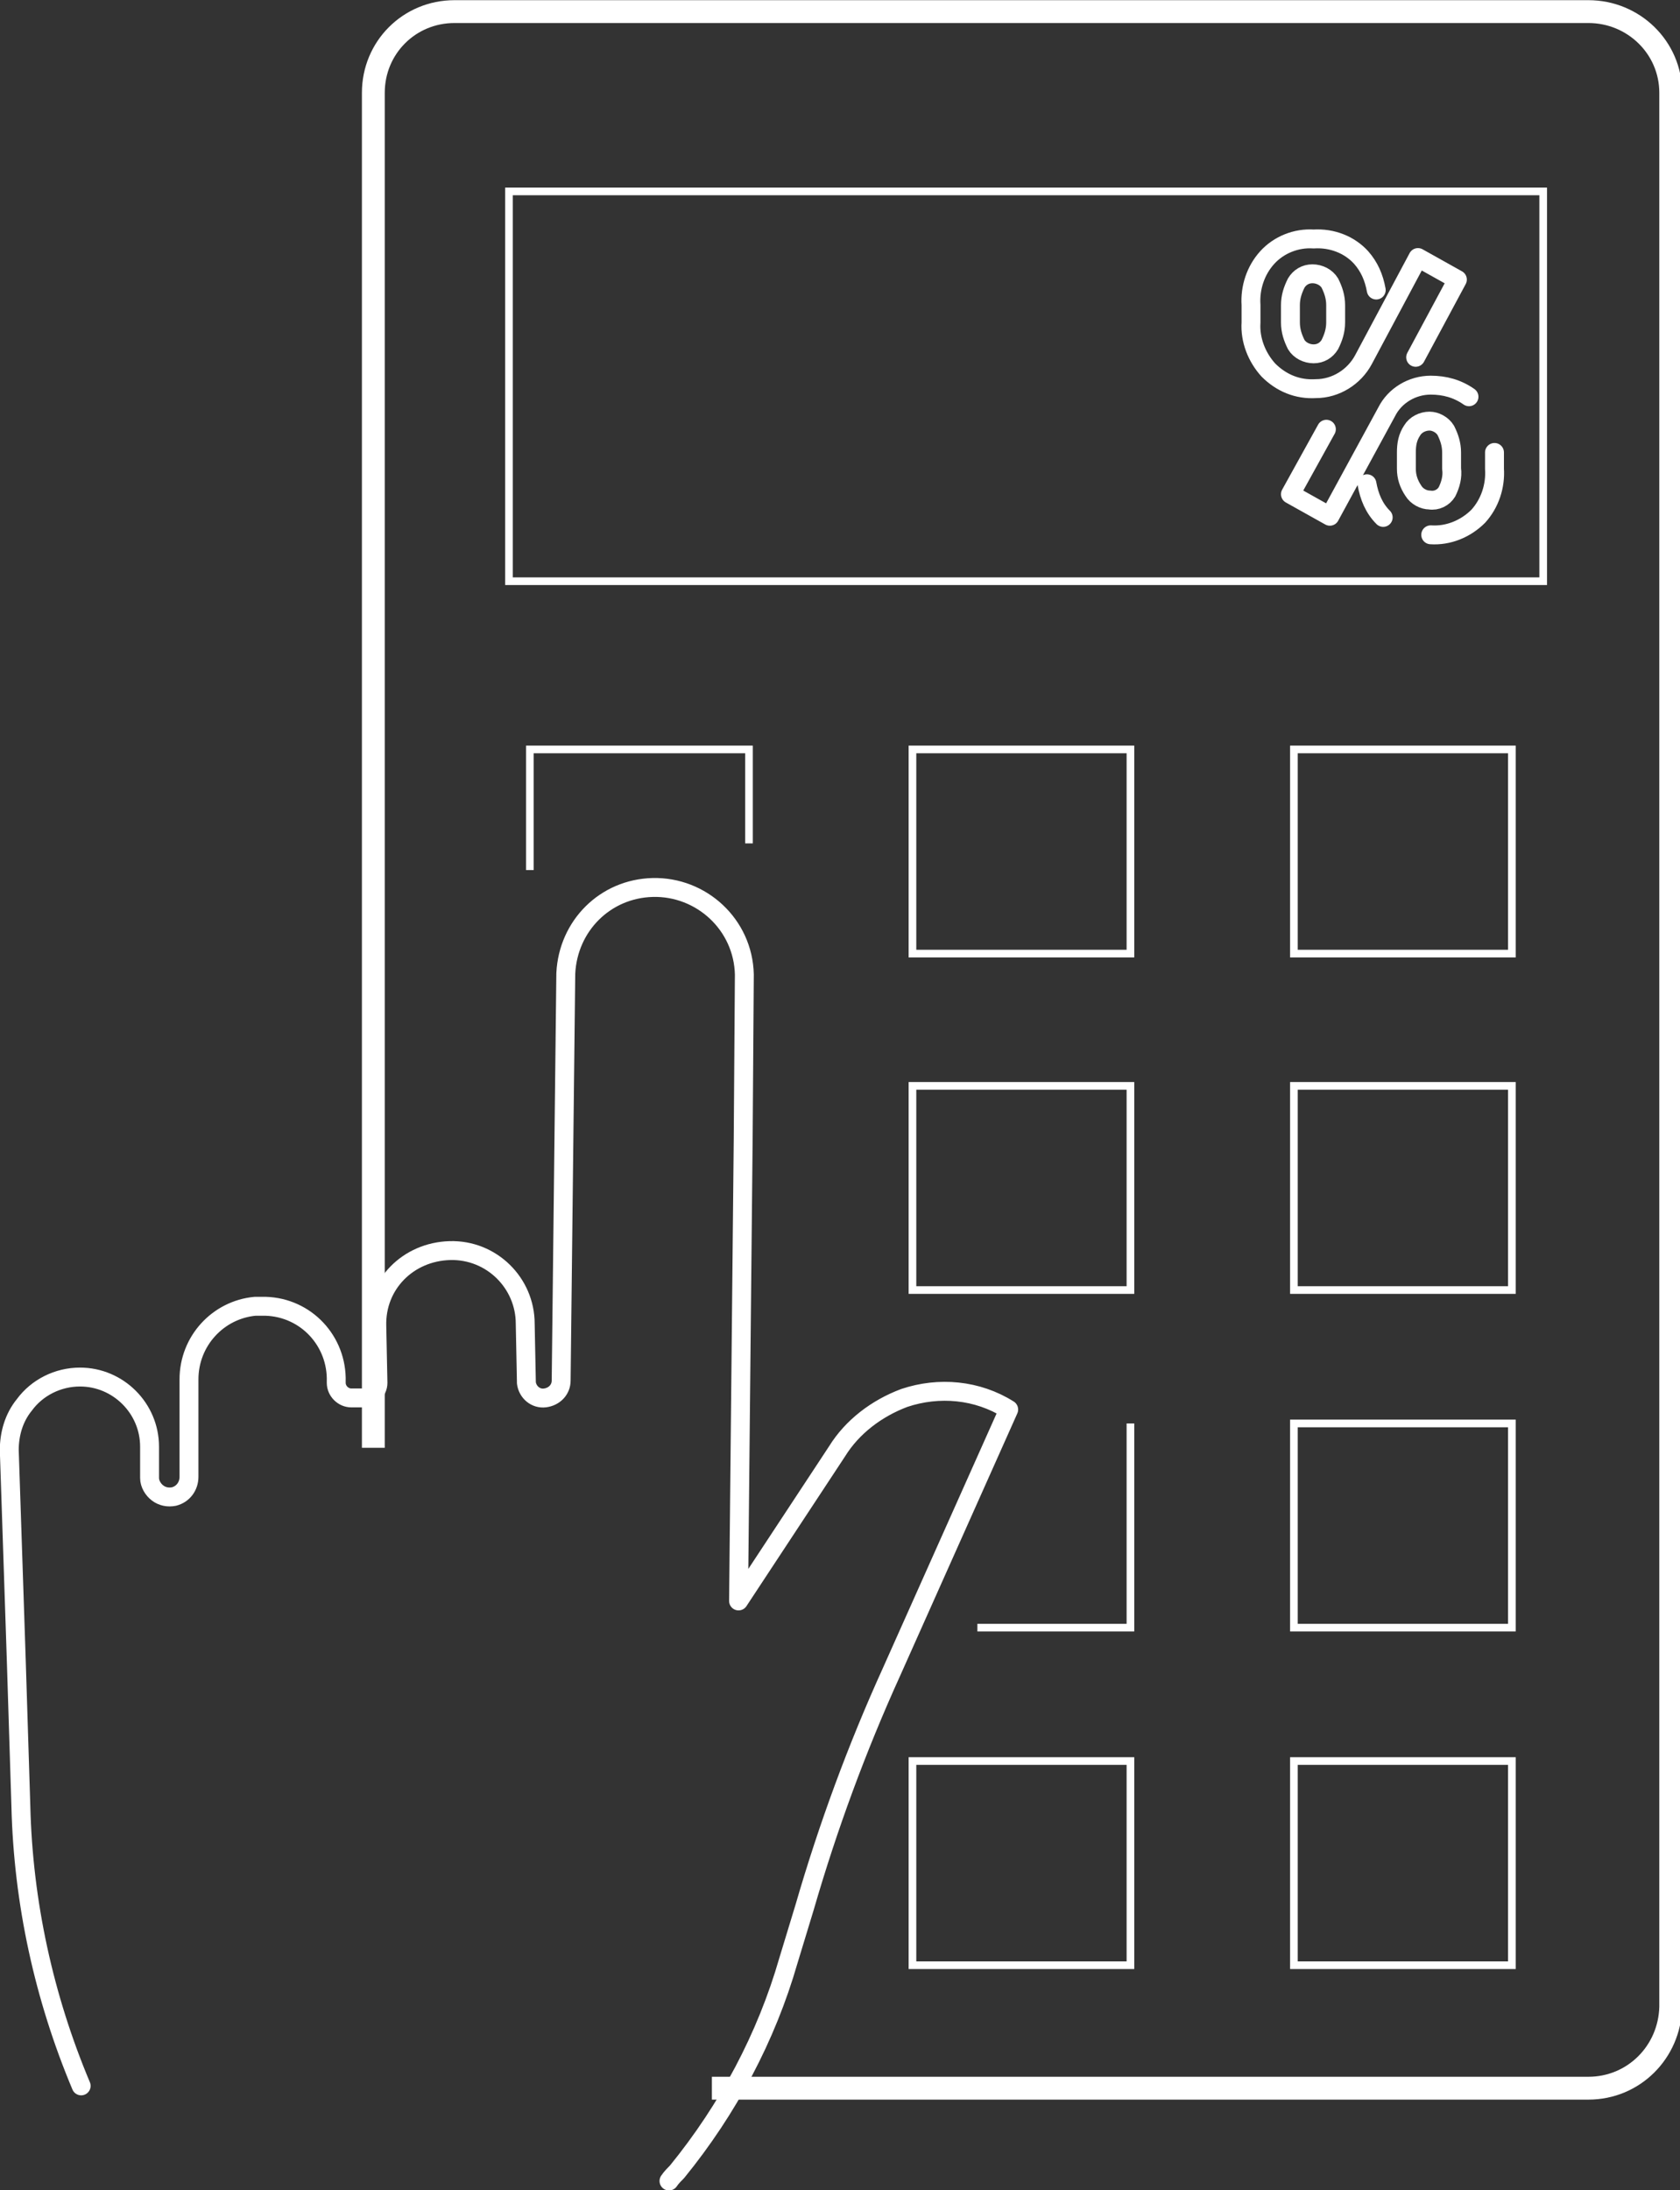 <?xml version="1.0" encoding="UTF-8"?> <!-- Generator: Adobe Illustrator 24.1.0, SVG Export Plug-In . SVG Version: 6.00 Build 0) --> <svg xmlns="http://www.w3.org/2000/svg" xmlns:xlink="http://www.w3.org/1999/xlink" id="Слой_1" x="0px" y="0px" viewBox="0 0 144.9 188.8" style="enable-background:new 0 0 144.9 188.8;" xml:space="preserve"><rect x="0" y="0" width="144.9" height="188.8" fill="#333333" stroke="none"/> <style type="text/css"> .st0{fill:none;stroke:#FFFFFF;stroke-width:1.97;stroke-miterlimit:10;} .st1{fill:none;stroke:#FFFFFF;stroke-width:0.66;stroke-miterlimit:10;} .st2{fill:none;stroke:#FFFFFF;stroke-width:1.63;stroke-linecap:round;stroke-linejoin:round;} </style> <g id="Слой_2_1_"> <g id="Слой_2-2"> <path class="st0" d="M61.4,180h75.6c3.9,0,7-3.1,7.1-7V8c0-3.9-3.2-7-7.1-7H39.2c-3.9,0-7,3.1-7,7v116.8"></path> <rect x="43.9" y="16.5" class="st1" width="89.2" height="33.6"></rect> <rect x="111.6" y="64.6" class="st1" width="18.8" height="17.6"></rect> <rect x="78.7" y="64.6" class="st1" width="18.8" height="17.6"></rect> <polyline class="st1" points="64.6,72.7 64.6,64.6 45.7,64.6 45.7,75 "></polyline> <rect x="111.6" y="93.6" class="st1" width="18.8" height="17.6"></rect> <rect x="78.7" y="93.6" class="st1" width="18.8" height="17.6"></rect> <rect x="111.6" y="122.7" class="st1" width="18.8" height="17.6"></rect> <polyline class="st1" points="84.3,140.3 97.5,140.3 97.5,122.7 "></polyline> <rect x="111.6" y="151.8" class="st1" width="18.8" height="17.6"></rect> <rect x="78.7" y="151.8" class="st1" width="18.8" height="17.6"></rect> <path class="st2" d="M111.3,27.8c0,0.7,0.2,1.3,0.5,1.9c0.3,0.5,0.9,0.8,1.5,0.8c0.6,0,1.1-0.3,1.4-0.8c0.3-0.6,0.5-1.2,0.5-1.9 v-1.5c0-0.7-0.2-1.3-0.5-1.9c-0.3-0.5-0.9-0.8-1.5-0.8c-0.6,0-1.1,0.3-1.4,0.8c-0.3,0.6-0.5,1.2-0.5,1.9L111.3,27.8z M121.3,40.4 c0,0.7,0.2,1.3,0.6,1.9c0.3,0.5,0.9,0.8,1.4,0.8c0.6,0.1,1.2-0.2,1.5-0.7c0.3-0.6,0.5-1.3,0.4-2V39c0-0.7-0.2-1.3-0.5-1.9 c-0.3-0.5-0.9-0.8-1.4-0.8c-0.6,0-1.2,0.3-1.5,0.8c-0.4,0.6-0.5,1.2-0.5,1.9L121.3,40.4z M118.7,25c-0.2-1.1-0.6-2-1.3-2.8 c-1-1.1-2.5-1.7-4.1-1.6c-1.5-0.1-3,0.5-4,1.6c-1,1.1-1.5,2.6-1.4,4.1v1.5c-0.1,1.5,0.5,3,1.5,4.1c1.1,1.1,2.5,1.7,4.1,1.6l0,0 c1.7,0,3.3-1,4.1-2.5l4.7-8.8l3.4,1.9l-3.6,6.7 M126.7,34.2c-1-0.7-2.1-1-3.3-1l0,0c-1.6,0-3.1,0.9-3.8,2.3l-4.9,9l-3.4-1.9 l3.1-5.6 M123.4,46.1c1.5,0.1,3-0.5,4.1-1.6c1-1.1,1.5-2.6,1.4-4.1V39 M117.9,41.7c0.2,1.1,0.6,2.1,1.4,2.9"></path> <path class="st2" d="M57.7,188c0.2-0.3,0.5-0.6,0.7-0.8c4.4-5.4,7.7-11.6,9.6-18.2l1.4-4.6c2-6.9,4.5-13.7,7.5-20.3L87,121.5 c-2.7-1.7-6-2-9-1c-2.4,0.9-4.5,2.5-5.8,4.6L63.7,138l0.4-39.8l0,0L64.2,84c-0.1-4.3-3.7-7.6-7.9-7.5c-4.1,0.1-7.3,3.3-7.5,7.4 L48.4,119c0,0.8-0.6,1.4-1.4,1.5c-0.8,0.1-1.5-0.5-1.6-1.3c0,0,0-0.1,0-0.1l-0.1-5c0-3.5-2.9-6.4-6.5-6.3s-6.4,2.9-6.3,6.5l0,0 l0.1,4.9c0,0.7-0.6,1.3-1.3,1.3c0,0,0,0,0,0h-1c-0.7,0-1.3-0.6-1.3-1.3c0,0,0-0.1,0-0.1c0.1-3.5-2.6-6.4-6.1-6.5 c-0.3,0-0.6,0-0.9,0c-3.2,0.3-5.7,3-5.7,6.3v8.4c0,0.8-0.5,1.5-1.3,1.7c-0.5,0.1-1,0-1.4-0.3c-0.4-0.3-0.7-0.8-0.7-1.3v-2.7 c0-3.3-2.7-6-6-6c-1.9,0-3.7,0.9-4.8,2.4c-0.9,1.1-1.3,2.5-1.3,3.9L1.4,143l0.4,12.7c0.2,8.3,2,16.5,5.2,24.1l0,0"></path> </g> </g> </svg> 